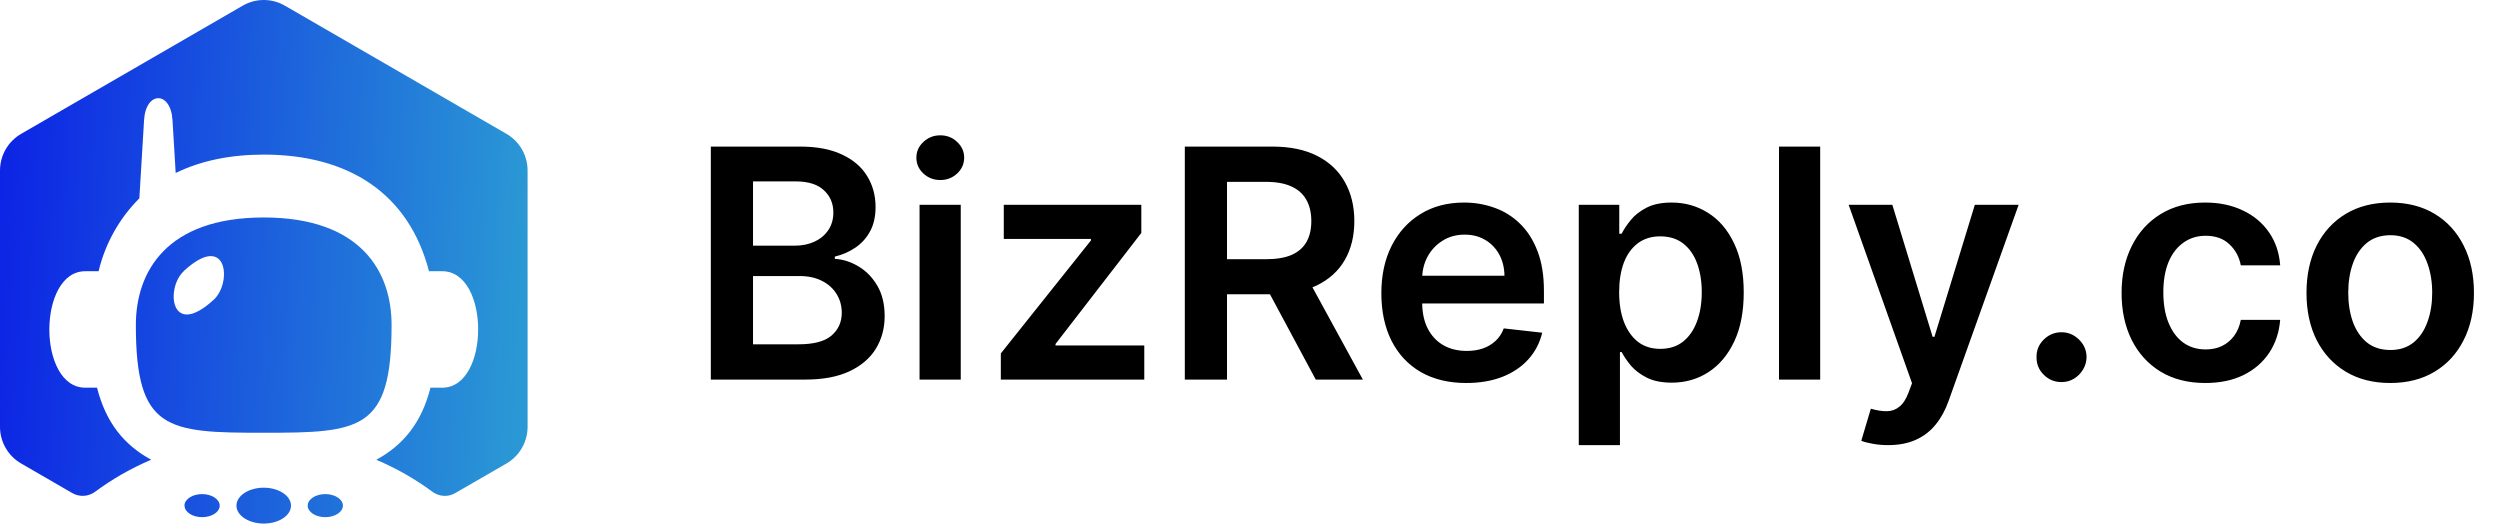 <svg xmlns="http://www.w3.org/2000/svg" width="191" height="40" viewBox="0 0 191 40" fill="none"><g clip-path="url(#clip0_504_3884)"><path d="M20.148 40C19.008 40 18.064 39.386 18.064 38.631C18.064 37.877 18.996 37.26 20.148 37.26C21.3 37.26 22.233 37.874 22.233 38.631C22.233 39.389 21.3 40 20.148 40ZM26.199 38.631C26.199 38.143 25.597 37.749 24.853 37.749C24.109 37.749 23.51 38.143 23.51 38.631C23.51 39.12 24.112 39.511 24.853 39.511C25.594 39.511 26.199 39.117 26.199 38.631ZM14.1 38.631C14.1 39.117 14.699 39.511 15.443 39.511C16.188 39.511 16.786 39.117 16.786 38.631C16.786 38.146 16.185 37.749 15.443 37.749C14.702 37.749 14.092 38.143 14.092 38.631H14.1ZM11.551 35.123C9.518 34.023 8.092 32.315 7.414 29.62H6.516C2.849 29.62 2.86 20.721 6.516 20.721H7.533C8.035 18.611 9.113 16.683 10.647 15.152L11.007 9.173C11.141 6.944 13.045 6.944 13.179 9.173L13.422 13.215C15.326 12.284 17.59 11.812 20.154 11.812C26.621 11.812 31.232 14.772 32.774 20.721H33.786C37.453 20.721 37.442 29.62 33.786 29.62H32.888C32.209 32.315 30.781 34.026 28.748 35.126C30.271 35.771 31.713 36.593 33.045 37.575C33.294 37.759 33.59 37.866 33.899 37.883C34.207 37.901 34.514 37.827 34.782 37.671L38.697 35.409C39.186 35.125 39.593 34.717 39.875 34.226C40.158 33.735 40.307 33.178 40.308 32.612V13.024C40.307 12.457 40.158 11.9 39.875 11.409C39.593 10.919 39.186 10.511 38.697 10.227L21.765 0.433C21.275 0.149 20.719 0 20.154 0C19.588 0 19.032 0.149 18.543 0.433L1.614 10.227C1.124 10.51 0.716 10.918 0.433 11.409C0.15 11.9 0 12.457 0 13.024V32.612C0 33.179 0.15 33.736 0.433 34.227C0.716 34.718 1.124 35.126 1.614 35.409L5.523 37.671C5.791 37.825 6.098 37.898 6.406 37.881C6.714 37.864 7.011 37.757 7.26 37.575C8.589 36.591 10.029 35.768 11.551 35.123ZM29.917 24.838C29.917 32.892 27.545 33.063 20.148 33.063C12.752 33.063 10.379 32.892 10.379 24.838C10.379 20.732 12.752 16.615 20.148 16.615C27.545 16.615 29.917 20.721 29.917 24.826V24.838ZM14.049 20.709C12.623 22.015 13.023 25.941 16.33 22.898C17.759 21.578 17.362 17.652 14.049 20.698V20.709Z" fill="url(#paint0_linear_504_3884)"></path></g><path d="M54.307 29V11.199H61.121C62.408 11.199 63.477 11.402 64.329 11.807C65.186 12.207 65.826 12.755 66.249 13.45C66.678 14.145 66.893 14.934 66.893 15.814C66.893 16.539 66.754 17.159 66.475 17.674C66.197 18.184 65.824 18.599 65.354 18.917C64.885 19.236 64.36 19.465 63.781 19.604V19.778C64.413 19.813 65.018 20.007 65.598 20.36C66.183 20.708 66.661 21.2 67.032 21.838C67.403 22.475 67.588 23.246 67.588 24.15C67.588 25.071 67.365 25.9 66.919 26.636C66.473 27.366 65.8 27.942 64.902 28.366C64.004 28.788 62.874 29 61.512 29H54.307ZM57.531 26.305H60.999C62.17 26.305 63.013 26.082 63.529 25.636C64.05 25.184 64.311 24.605 64.311 23.898C64.311 23.37 64.181 22.895 63.92 22.472C63.659 22.044 63.288 21.707 62.807 21.464C62.327 21.215 61.753 21.09 61.087 21.09H57.531V26.305ZM57.531 18.77H60.721C61.278 18.77 61.779 18.668 62.225 18.465C62.671 18.257 63.022 17.964 63.277 17.587C63.538 17.205 63.668 16.753 63.668 16.232C63.668 15.542 63.425 14.974 62.938 14.528C62.457 14.082 61.741 13.859 60.791 13.859H57.531V18.77ZM70.254 29V15.649H73.401V29H70.254ZM71.836 13.754C71.338 13.754 70.909 13.589 70.55 13.259C70.191 12.923 70.011 12.52 70.011 12.051C70.011 11.575 70.191 11.173 70.55 10.842C70.909 10.506 71.338 10.338 71.836 10.338C72.34 10.338 72.769 10.506 73.123 10.842C73.482 11.173 73.662 11.575 73.662 12.051C73.662 12.52 73.482 12.923 73.123 13.259C72.769 13.589 72.34 13.754 71.836 13.754ZM76.463 29V27.001L83.347 18.37V18.257H76.689V15.649H87.197V17.796L80.643 26.279V26.392H87.423V29H76.463ZM90.52 29V11.199H97.195C98.563 11.199 99.71 11.436 100.637 11.912C101.57 12.387 102.274 13.053 102.749 13.911C103.23 14.763 103.471 15.756 103.471 16.892C103.471 18.034 103.227 19.024 102.741 19.865C102.26 20.699 101.55 21.345 100.611 21.803C99.672 22.255 98.519 22.481 97.152 22.481H92.397V19.804H96.717C97.517 19.804 98.171 19.694 98.681 19.474C99.191 19.248 99.568 18.92 99.811 18.491C100.06 18.057 100.185 17.524 100.185 16.892C100.185 16.261 100.06 15.722 99.811 15.275C99.562 14.823 99.183 14.482 98.673 14.25C98.163 14.012 97.505 13.893 96.7 13.893H93.744V29H90.52ZM99.716 20.934L104.123 29H100.524L96.195 20.934H99.716ZM112.019 29.261C110.681 29.261 109.525 28.983 108.551 28.426C107.583 27.864 106.839 27.07 106.317 26.045C105.796 25.013 105.535 23.799 105.535 22.403C105.535 21.029 105.796 19.824 106.317 18.787C106.845 17.744 107.58 16.933 108.525 16.353C109.47 15.768 110.579 15.475 111.854 15.475C112.677 15.475 113.453 15.609 114.183 15.875C114.919 16.136 115.568 16.541 116.13 17.092C116.698 17.642 117.145 18.344 117.469 19.195C117.794 20.041 117.956 21.05 117.956 22.22V23.185H107.013V21.064H114.94C114.934 20.462 114.803 19.926 114.549 19.456C114.294 18.981 113.937 18.607 113.479 18.335C113.027 18.063 112.5 17.926 111.897 17.926C111.254 17.926 110.689 18.083 110.203 18.396C109.716 18.703 109.336 19.108 109.064 19.613C108.797 20.111 108.661 20.659 108.655 21.256V23.107C108.655 23.883 108.797 24.55 109.081 25.106C109.365 25.657 109.762 26.079 110.272 26.375C110.782 26.665 111.379 26.81 112.063 26.81C112.52 26.81 112.935 26.746 113.306 26.618C113.676 26.485 113.998 26.291 114.27 26.036C114.543 25.781 114.748 25.465 114.888 25.089L117.825 25.419C117.64 26.195 117.287 26.873 116.765 27.453C116.249 28.026 115.589 28.473 114.783 28.791C113.978 29.104 113.056 29.261 112.019 29.261ZM120.618 34.007V15.649H123.712V17.857H123.895C124.057 17.532 124.286 17.188 124.581 16.823C124.877 16.452 125.277 16.136 125.781 15.875C126.285 15.609 126.928 15.475 127.71 15.475C128.742 15.475 129.672 15.739 130.5 16.266C131.335 16.788 131.995 17.561 132.482 18.587C132.975 19.607 133.221 20.858 133.221 22.342C133.221 23.808 132.981 25.054 132.5 26.079C132.019 27.105 131.364 27.887 130.535 28.426C129.707 28.965 128.768 29.235 127.719 29.235C126.954 29.235 126.32 29.107 125.815 28.852C125.311 28.597 124.906 28.29 124.599 27.931C124.297 27.566 124.063 27.221 123.895 26.896H123.764V34.007H120.618ZM123.703 22.325C123.703 23.188 123.825 23.944 124.068 24.593C124.318 25.242 124.674 25.749 125.138 26.114C125.607 26.474 126.175 26.653 126.841 26.653C127.536 26.653 128.119 26.468 128.588 26.097C129.058 25.72 129.411 25.207 129.649 24.558C129.892 23.904 130.014 23.159 130.014 22.325C130.014 21.496 129.895 20.76 129.657 20.117C129.42 19.474 129.066 18.97 128.597 18.604C128.128 18.239 127.542 18.057 126.841 18.057C126.169 18.057 125.598 18.234 125.129 18.587C124.659 18.941 124.303 19.436 124.06 20.073C123.822 20.711 123.703 21.461 123.703 22.325ZM139.062 11.199V29H135.916V11.199H139.062ZM144.253 34.007C143.825 34.007 143.428 33.972 143.063 33.902C142.703 33.839 142.416 33.763 142.202 33.676L142.932 31.225C143.39 31.358 143.798 31.422 144.158 31.416C144.517 31.411 144.833 31.298 145.105 31.077C145.383 30.863 145.618 30.504 145.809 30L146.079 29.278L141.237 15.649H144.575L147.652 25.732H147.791L150.877 15.649H154.223L148.877 30.617C148.628 31.324 148.298 31.929 147.887 32.433C147.475 32.943 146.971 33.331 146.374 33.598C145.783 33.87 145.076 34.007 144.253 34.007ZM157.502 29.191C156.975 29.191 156.523 29.006 156.146 28.635C155.769 28.264 155.584 27.812 155.59 27.279C155.584 26.758 155.769 26.311 156.146 25.94C156.523 25.57 156.975 25.384 157.502 25.384C158.012 25.384 158.455 25.57 158.832 25.94C159.214 26.311 159.408 26.758 159.414 27.279C159.408 27.633 159.316 27.954 159.136 28.244C158.962 28.534 158.73 28.765 158.441 28.939C158.157 29.107 157.844 29.191 157.502 29.191ZM168.486 29.261C167.154 29.261 166.009 28.968 165.053 28.383C164.103 27.798 163.37 26.989 162.854 25.958C162.344 24.921 162.089 23.727 162.089 22.377C162.089 21.021 162.35 19.824 162.871 18.787C163.393 17.744 164.129 16.933 165.079 16.353C166.035 15.768 167.165 15.475 168.469 15.475C169.553 15.475 170.512 15.675 171.346 16.075C172.186 16.469 172.856 17.028 173.354 17.753C173.852 18.471 174.136 19.311 174.206 20.273H171.198C171.077 19.63 170.787 19.094 170.329 18.665C169.877 18.231 169.272 18.013 168.513 18.013C167.869 18.013 167.304 18.187 166.818 18.535C166.331 18.877 165.951 19.369 165.679 20.012C165.412 20.656 165.279 21.426 165.279 22.325C165.279 23.234 165.412 24.017 165.679 24.671C165.946 25.32 166.319 25.822 166.8 26.175C167.287 26.523 167.858 26.697 168.513 26.697C168.976 26.697 169.39 26.61 169.756 26.436C170.126 26.256 170.436 25.998 170.686 25.662C170.935 25.326 171.106 24.918 171.198 24.437H174.206C174.13 25.381 173.852 26.219 173.371 26.949C172.89 27.673 172.236 28.241 171.407 28.652C170.578 29.058 169.605 29.261 168.486 29.261ZM182.613 29.261C181.309 29.261 180.179 28.974 179.223 28.4C178.267 27.827 177.525 27.024 176.998 25.993C176.477 24.961 176.216 23.756 176.216 22.377C176.216 20.998 176.477 19.789 176.998 18.752C177.525 17.715 178.267 16.91 179.223 16.336C180.179 15.762 181.309 15.475 182.613 15.475C183.917 15.475 185.047 15.762 186.003 16.336C186.959 16.91 187.698 17.715 188.219 18.752C188.747 19.789 189.01 20.998 189.01 22.377C189.01 23.756 188.747 24.961 188.219 25.993C187.698 27.024 186.959 27.827 186.003 28.4C185.047 28.974 183.917 29.261 182.613 29.261ZM182.63 26.74C183.337 26.74 183.928 26.546 184.404 26.158C184.879 25.764 185.232 25.236 185.464 24.576C185.702 23.915 185.82 23.179 185.82 22.368C185.82 21.551 185.702 20.812 185.464 20.152C185.232 19.485 184.879 18.955 184.404 18.561C183.928 18.167 183.337 17.97 182.63 17.97C181.906 17.97 181.304 18.167 180.823 18.561C180.347 18.955 179.991 19.485 179.753 20.152C179.522 20.812 179.406 21.551 179.406 22.368C179.406 23.179 179.522 23.915 179.753 24.576C179.991 25.236 180.347 25.764 180.823 26.158C181.304 26.546 181.906 26.74 182.63 26.74Z" fill="black"></path><defs><linearGradient id="paint0_linear_504_3884" x1="0" y1="0" x2="40.863" y2="2.044" gradientUnits="userSpaceOnUse"><stop stop-color="#0C22E5"></stop><stop offset="1" stop-color="#2A98D5"></stop></linearGradient><clipPath id="clip0_504_3884"><rect width="40.308" height="40" fill="white"></rect></clipPath></defs></svg>